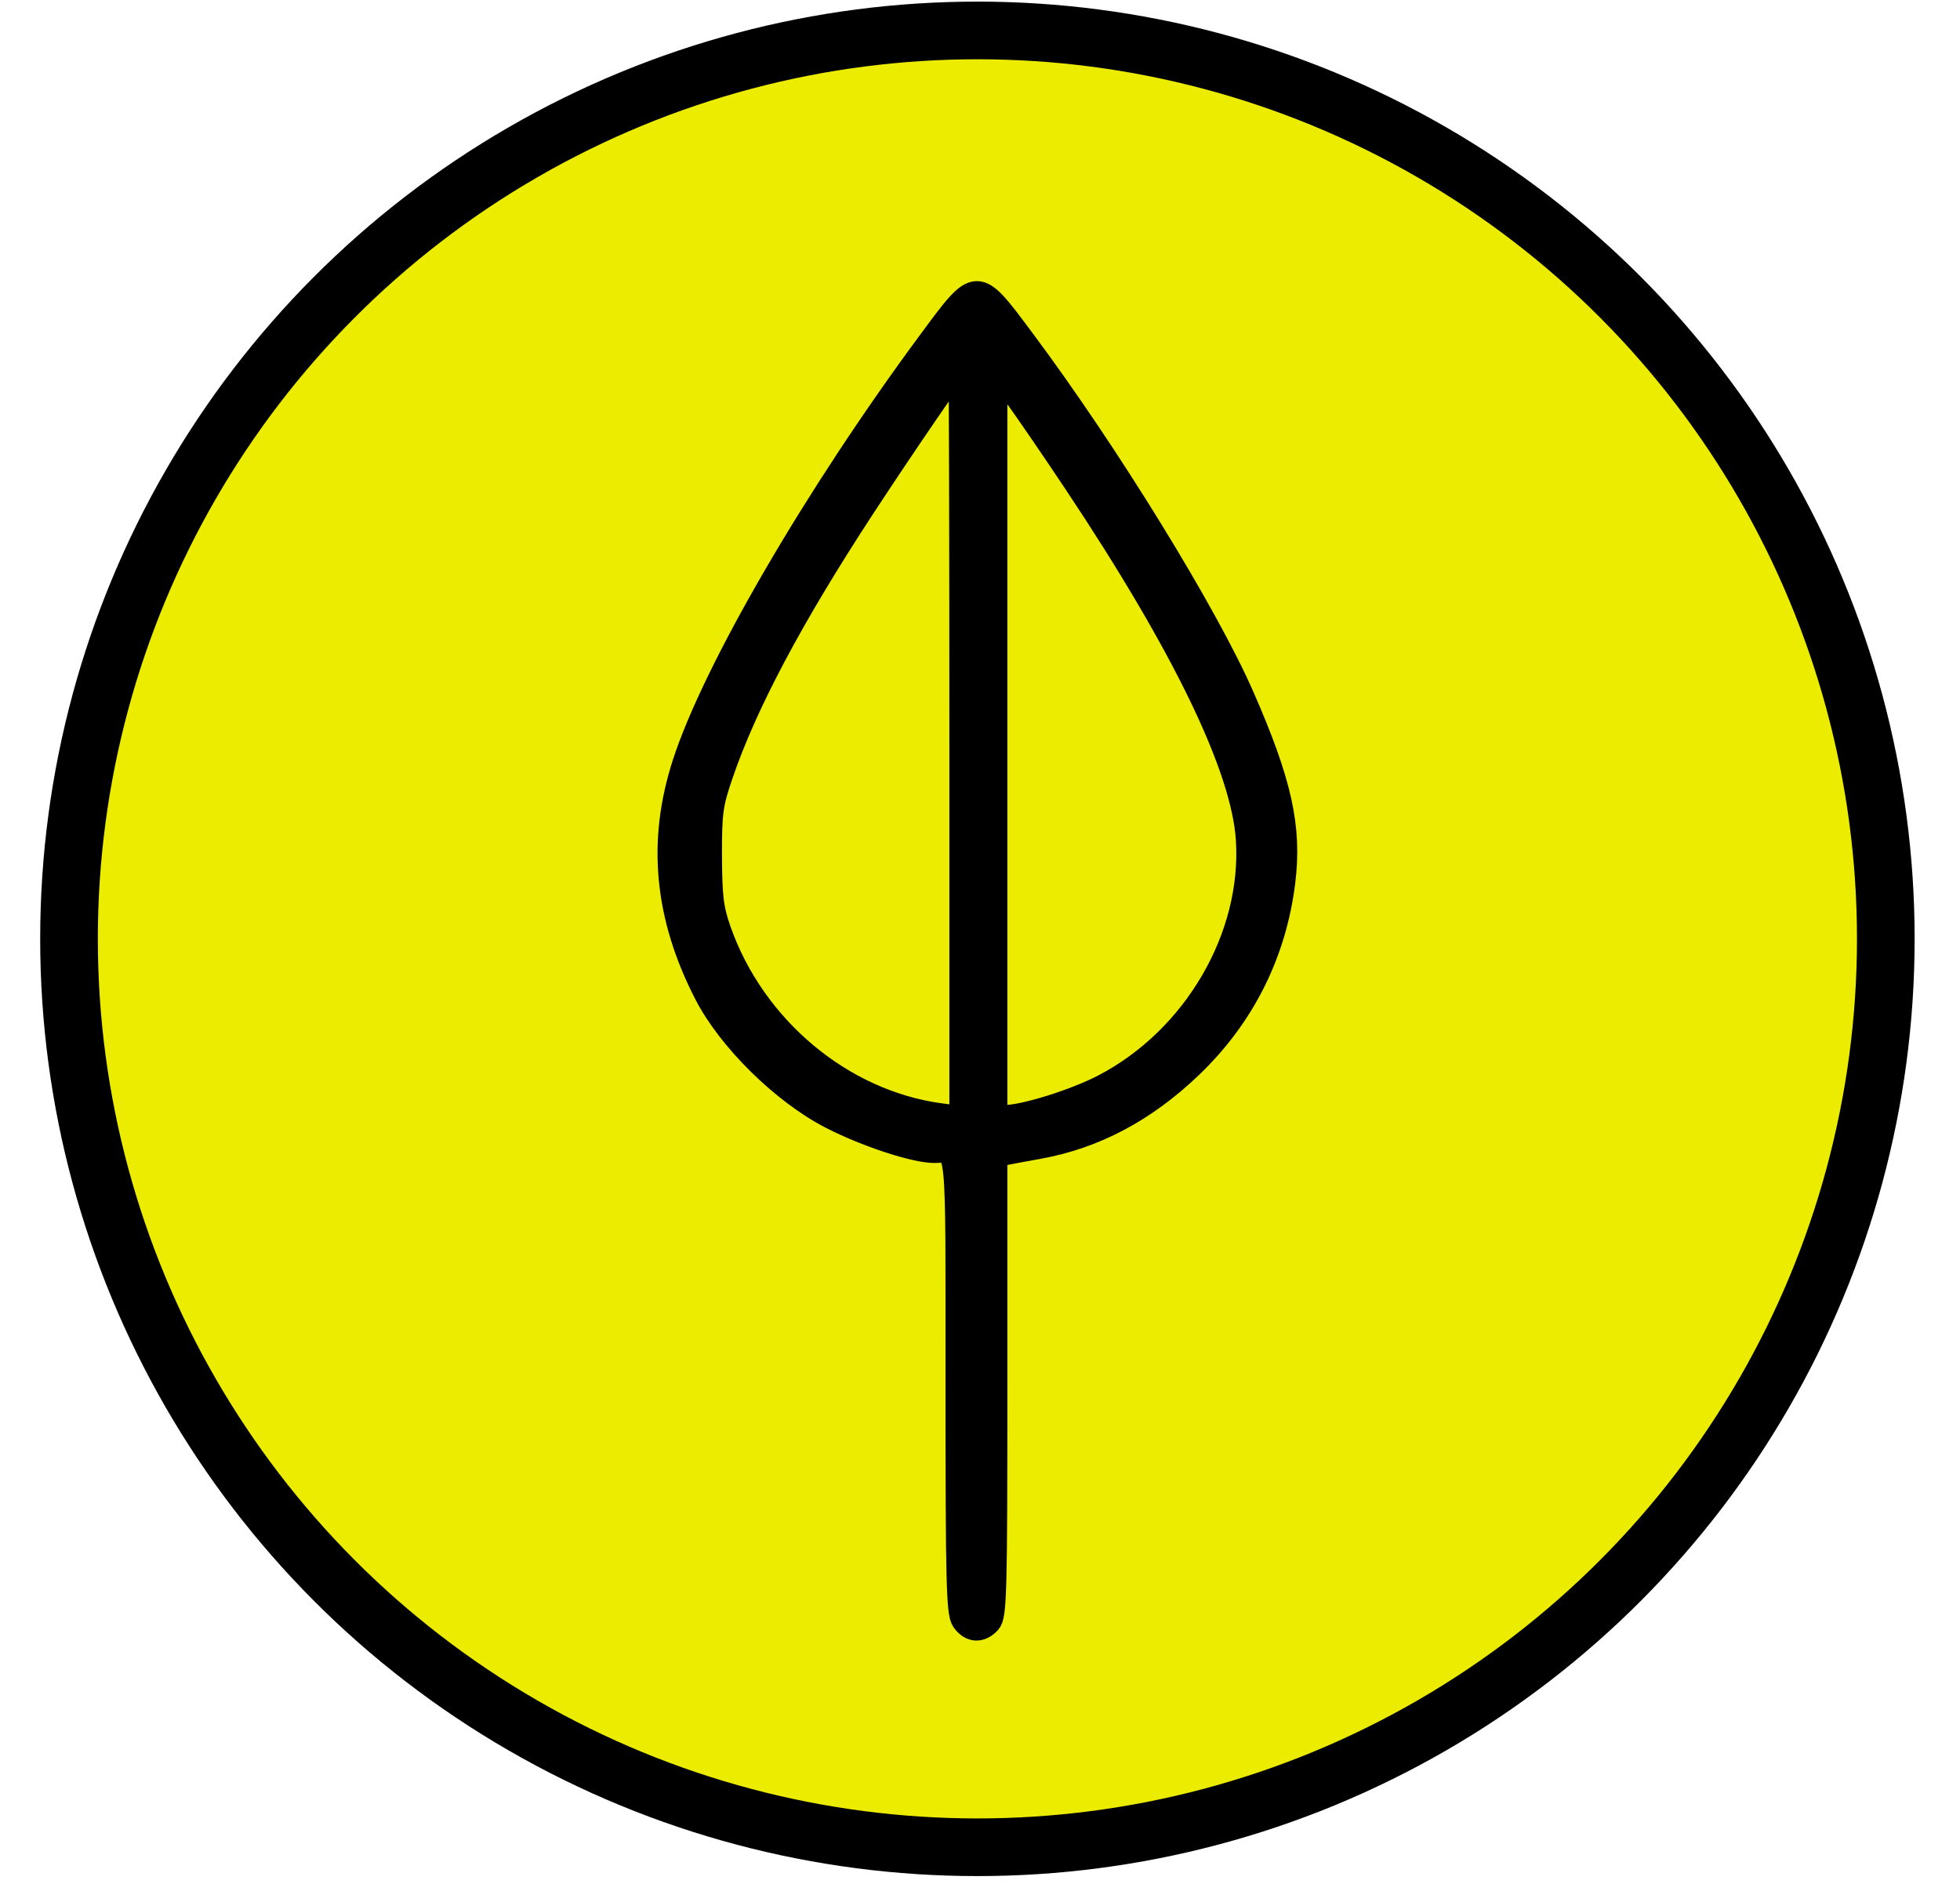 <?xml version="1.0" encoding="UTF-8"?> <svg xmlns="http://www.w3.org/2000/svg" width="34" height="33" viewBox="0 0 34 33" fill="none"> <circle cx="16.955" cy="16.286" r="15.758" fill="#ECEC00" stroke="black"></circle> <path fill-rule="evenodd" clip-rule="evenodd" d="M16.113 5.939C14.148 8.596 12.388 11.622 11.863 13.242C11.424 14.598 11.547 15.895 12.241 17.245C12.649 18.038 13.583 18.957 14.414 19.384C15.023 19.697 15.867 19.974 16.207 19.974C16.631 19.974 16.602 19.672 16.602 24.01C16.602 27.48 16.614 27.983 16.706 28.114C16.834 28.296 17.014 28.307 17.164 28.141C17.265 28.029 17.275 27.646 17.275 24.031V20.044L17.427 20.014C17.511 19.997 17.774 19.948 18.014 19.905C18.986 19.731 19.859 19.269 20.657 18.506C21.567 17.636 22.117 16.54 22.27 15.294C22.385 14.351 22.214 13.576 21.558 12.079C20.928 10.642 19.215 7.858 17.757 5.905C16.929 4.795 16.959 4.794 16.113 5.939ZM16.669 12.873V19.385L16.316 19.338C14.612 19.112 13.074 17.827 12.481 16.133C12.353 15.769 12.327 15.551 12.324 14.852C12.322 14.095 12.341 13.952 12.517 13.437C12.935 12.214 13.731 10.713 14.968 8.82C15.656 7.768 16.618 6.362 16.652 6.361C16.661 6.36 16.669 9.291 16.669 12.873ZM18.654 8.382C20.535 11.204 21.556 13.317 21.638 14.556C21.75 16.247 20.724 18.008 19.148 18.831C18.65 19.091 17.766 19.368 17.433 19.368H17.275V12.883V6.397L17.617 6.867C17.804 7.126 18.271 7.807 18.654 8.382Z" fill="black" stroke="black" stroke-width="0.4"></path> </svg> 